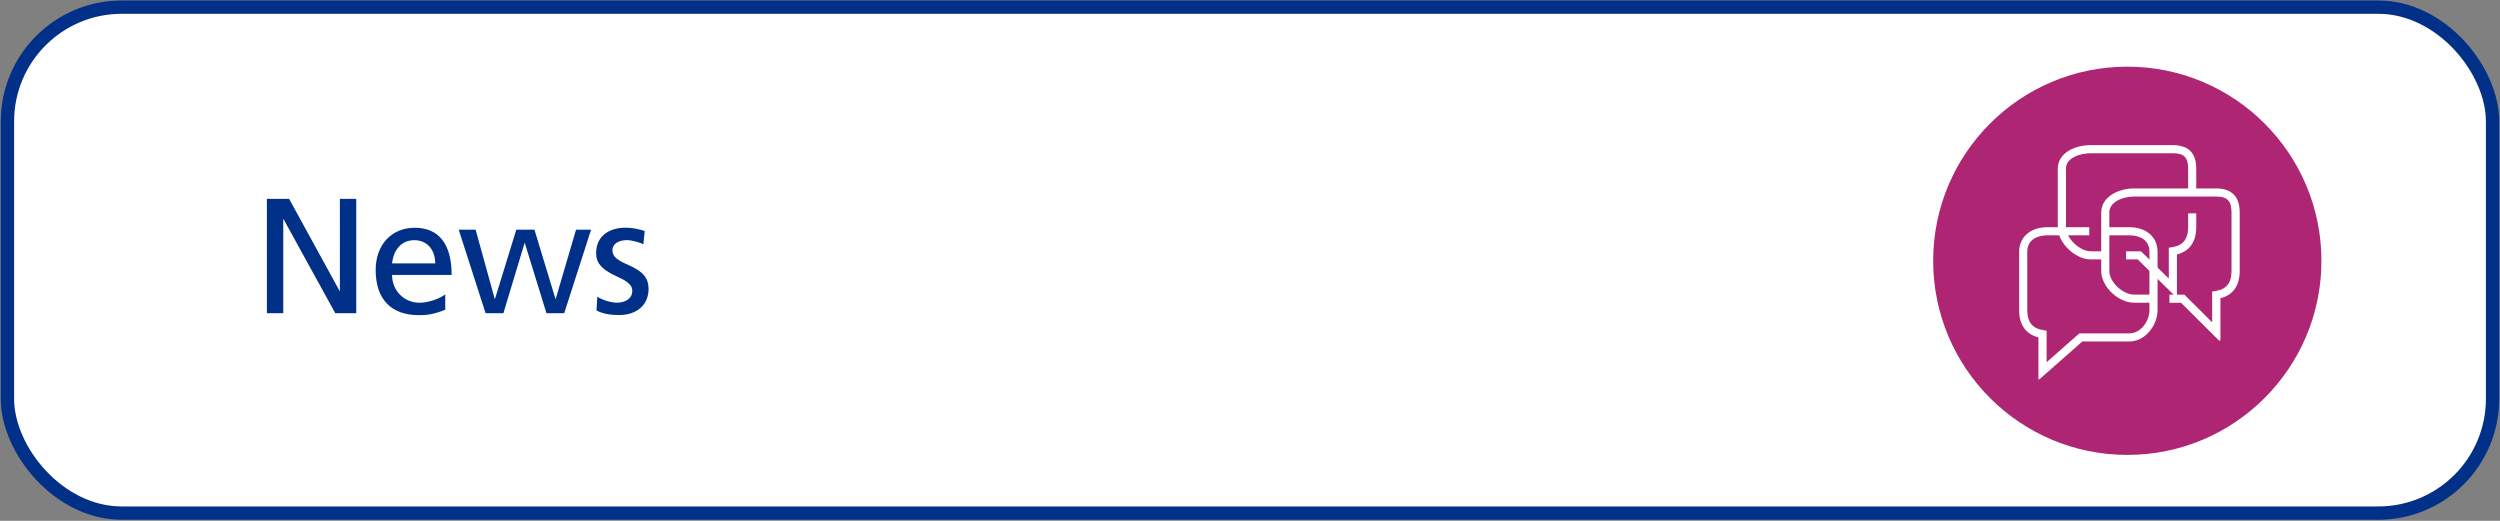 <svg id="Layer_2" data-name="Layer 2" xmlns="http://www.w3.org/2000/svg" viewBox="0 0 336 70"><rect x="0" y="0" width="336" height="70" fill="#808080" stroke="none"/><defs><style>.cls-2{stroke:#fff;stroke-width:.25px;fill:#fff;stroke-miterlimit:10}.cls-4{fill:#003087}</style></defs><rect x="1" y=".96" width="334" height="68" rx="15.36" ry="15.36" style="stroke:#003087;stroke-width:1.79px;fill:#fff;stroke-miterlimit:10"/><circle cx="285.91" cy="35.05" r="26.09" style="fill:#ae2573"/><path class="cls-4" d="m45.06 42.09-6.95-12.63h-.04v12.63h-2.2V26.73h2.99l6.78 12.37h.04V26.73h2.2v15.36h-2.82ZM59.84 41.63c-1.63.66-2.6.73-3.52.73-3.81 0-5.83-2.2-5.83-6.07 0-3.39 2.13-5.68 5.26-5.68s4.95 2.07 4.95 6.34h-8.01c.02 2.24 1.74 3.74 3.7 3.74 1.19 0 2.75-.57 3.45-1.12v2.07ZM58.5 35.4c-.02-1.8-1.06-3.12-2.82-3.12-1.65 0-2.77 1.19-2.99 3.12h5.81ZM73.44 42.09l-2.9-9.42h-.04l-2.84 9.42h-2.4l-3.61-11.22h2.27l2.57 9.29h.04l2.86-9.29h2.44l2.82 9.29h.04l2.73-9.29h2.02l-3.61 11.22h-2.4ZM80.3 39.89c.7.46 1.87.79 2.57.79 1.1 0 2.11-.48 2.11-1.61 0-.62-.4-1.17-2.02-1.89-2.31-1.03-2.84-2-2.84-3.15 0-2.33 1.78-3.43 3.96-3.43.97 0 1.76.2 2.57.44l-.18 1.8c-.42-.26-1.65-.57-2.18-.57-1.12 0-1.98.48-1.98 1.36 0 .92.77 1.39 2.18 2 1.91.84 2.68 1.72 2.68 3.21 0 2.13-1.58 3.5-3.94 3.5-1.19 0-2.2-.15-3.06-.62l.11-1.85Z"/><path class="cls-2" d="m298.29 45.65-5.1-5.08h-1.49v-.84h1.83l3.91 3.89v-4.33l.36-.06c1.51-.24 2.24-1.15 2.24-2.8v-7.87c0-1.61-.63-2.27-2.17-2.27h-11.03c-1.68 0-3.47.79-3.47 2.27v7.87c0 1.54 1.85 3.29 3.47 3.29h2.27v.84h-2.27c-2.1 0-4.31-2.12-4.31-4.13v-7.87c0-2.02 2.22-3.11 4.31-3.11h11.03c2 0 3.02 1.05 3.02 3.11v7.87c0 1.94-.89 3.16-2.59 3.56v5.65Z"/><path class="cls-2" d="M283.27 34.74H281c-2.06 0-4.31-2.2-4.31-4.2v-7.87c0-2 2.17-3.04 4.31-3.04h11.03c2.03 0 3.02 1 3.02 3.04v2.89h-.84v-2.89c0-1.58-.61-2.2-2.17-2.2h-11.03c-1.4 0-3.47.59-3.47 2.2v7.87c0 1.54 1.88 3.36 3.47 3.36h2.27v.84ZM292.45 39.74l-5.09-5h-1.49v-.84h1.83l3.91 3.84V33.4l.36-.06c1.51-.23 2.24-1.15 2.24-2.8V28.8h.84v1.74c0 1.94-.9 3.17-2.59 3.56v5.64Z"/><path class="cls-2" d="M274.09 50.82v-5.57c-1.7-.39-2.59-1.62-2.59-3.56v-7.87c0-1.89 1.47-3.16 3.66-3.16h5.51v.84h-5.51c-1.36 0-2.82.61-2.82 2.32v7.87c0 1.65.73 2.56 2.24 2.8l.36.06v4.41l4.57-4.03h6.68c1.62 0 2.82-1.71 2.82-3.24v-7.87c0-1.71-1.46-2.32-2.82-2.32h-2.92v-.84h2.92c2.19 0 3.66 1.27 3.66 3.16v7.87c0 1.92-1.57 4.08-3.66 4.08h-6.37l-5.73 5.05Z"/></svg>
